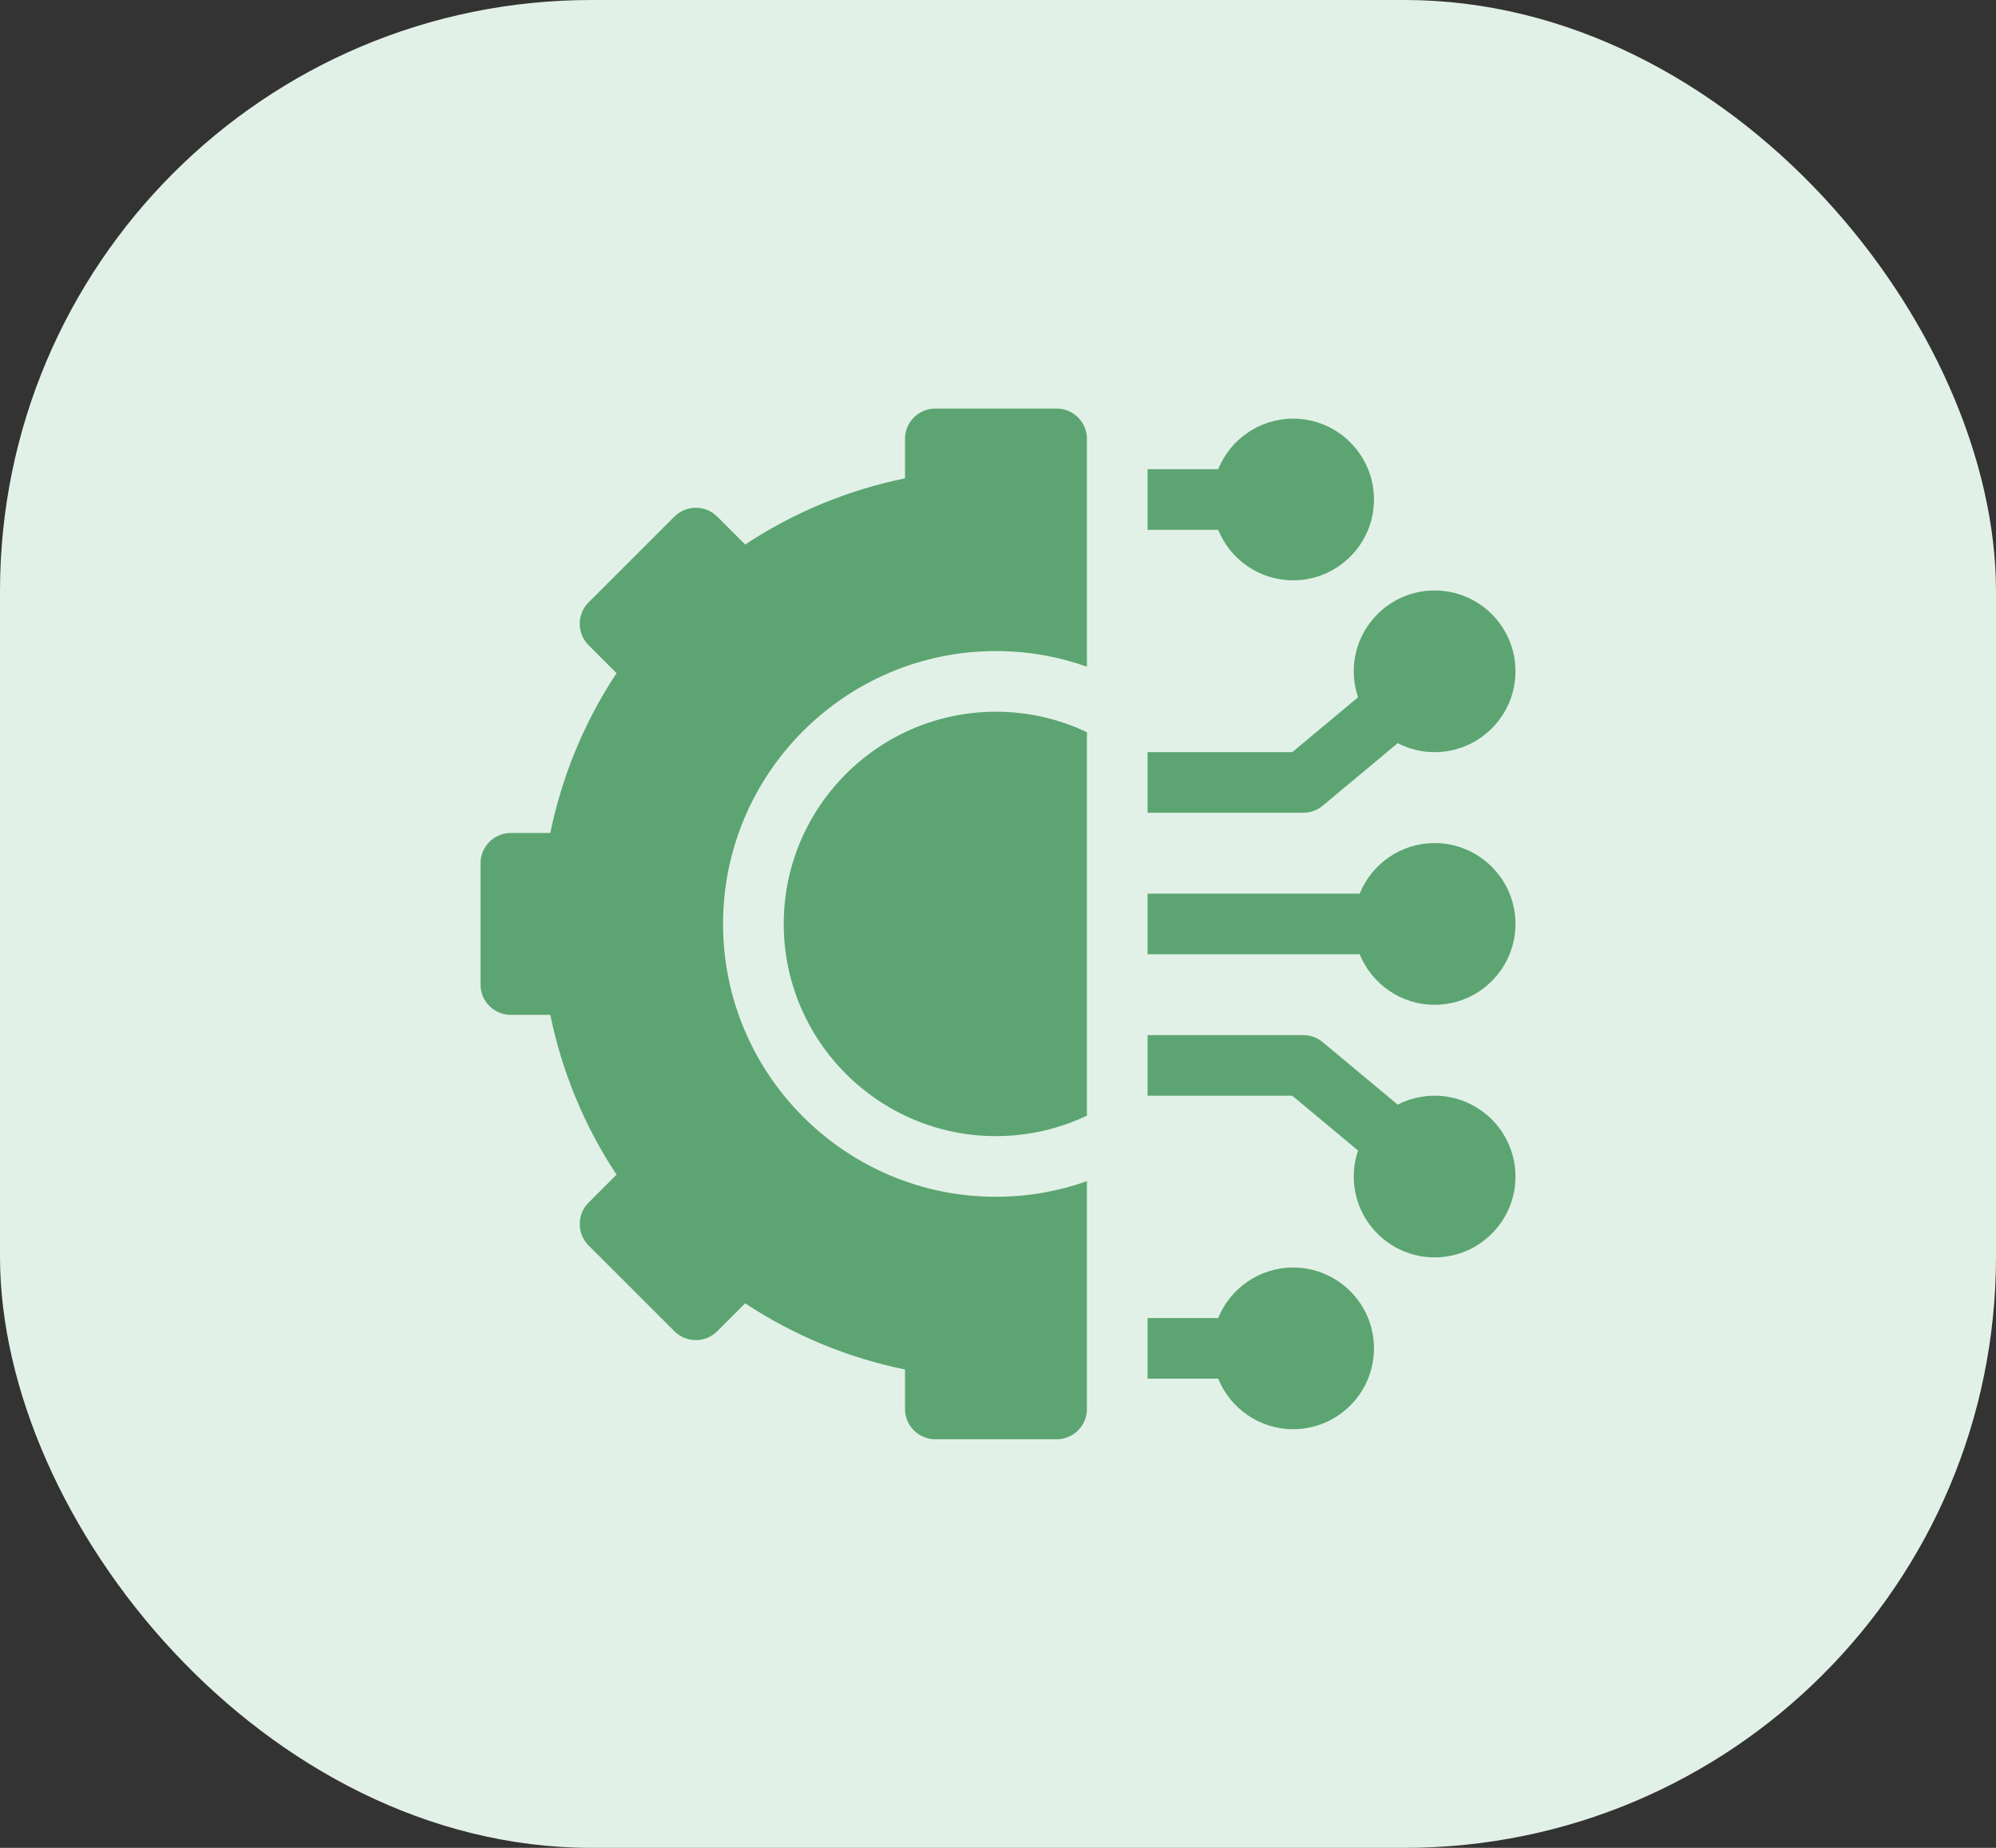 <svg width="54" height="50" viewBox="0 0 54 50" fill="none" xmlns="http://www.w3.org/2000/svg">
<rect x="0" y="0" width="54" height="50" fill="#333333" stroke="none"/>
<rect width="54" height="50" rx="16" fill="#E2F1E7"/>
<g clip-path="url(#clip0_10917_118107)">
<path d="M34.984 34.297C34.068 34.297 33.282 34.863 32.957 35.664H31.047V37.305H32.957C33.282 38.105 34.068 38.672 34.984 38.672C36.191 38.672 37.172 37.691 37.172 36.484C37.172 35.278 36.191 34.297 34.984 34.297Z" fill="#5CA572"/>
<path d="M38.812 29.648C38.453 29.648 38.114 29.736 37.814 29.89L35.783 28.198C35.636 28.075 35.45 28.008 35.258 28.008H31.047V29.648H34.961L36.742 31.133C36.666 31.353 36.625 31.59 36.625 31.836C36.625 33.042 37.606 34.023 38.812 34.023C40.019 34.023 41 33.042 41 31.836C41 30.63 40.019 29.648 38.812 29.648Z" fill="#5CA572"/>
<path d="M38.812 22.812C37.896 22.812 37.11 23.379 36.785 24.18H31.047V25.82H36.785C37.11 26.621 37.896 27.188 38.812 27.188C40.019 27.188 41 26.206 41 25C41 23.794 40.019 22.812 38.812 22.812Z" fill="#5CA572"/>
<path d="M35.783 21.802L37.814 20.109C38.114 20.264 38.453 20.352 38.812 20.352C40.019 20.352 41 19.37 41 18.164C41 16.958 40.019 15.977 38.812 15.977C37.606 15.977 36.625 16.958 36.625 18.164C36.625 18.41 36.666 18.647 36.742 18.867L34.961 20.352H31.047V21.992H35.258C35.45 21.992 35.636 21.925 35.783 21.802Z" fill="#5CA572"/>
<path d="M34.984 15.703C36.191 15.703 37.172 14.722 37.172 13.516C37.172 12.309 36.191 11.328 34.984 11.328C34.068 11.328 33.282 11.895 32.957 12.695H31.047V14.336H32.957C33.282 15.137 34.068 15.703 34.984 15.703Z" fill="#5CA572"/>
<path d="M21.203 25C21.203 28.166 23.779 30.742 26.945 30.742C27.826 30.742 28.66 30.543 29.406 30.187V19.813C28.66 19.457 27.826 19.258 26.945 19.258C23.779 19.258 21.203 21.834 21.203 25Z" fill="#5CA572"/>
<path d="M28.586 11.055H25.305C24.852 11.055 24.484 11.422 24.484 11.875V12.943C22.945 13.256 21.472 13.867 20.16 14.734L19.405 13.979C19.084 13.659 18.565 13.659 18.245 13.979L15.924 16.299C15.604 16.62 15.604 17.139 15.924 17.459L16.68 18.215C15.812 19.527 15.202 21 14.888 22.539H13.82C13.367 22.539 13 22.906 13 23.359V26.641C13 27.094 13.367 27.461 13.82 27.461H14.888C15.202 29 15.812 30.473 16.68 31.785L15.924 32.541C15.771 32.694 15.684 32.903 15.684 33.121C15.684 33.338 15.771 33.547 15.924 33.701L18.245 36.021C18.565 36.341 19.084 36.341 19.405 36.021L20.16 35.266C21.472 36.133 22.945 36.744 24.484 37.057V38.125C24.484 38.578 24.852 38.945 25.305 38.945H28.586C29.039 38.945 29.406 38.578 29.406 38.125V31.96C28.636 32.234 27.808 32.383 26.945 32.383C22.874 32.383 19.562 29.071 19.562 25C19.562 20.929 22.874 17.617 26.945 17.617C27.808 17.617 28.636 17.766 29.406 18.04V11.875C29.406 11.422 29.039 11.055 28.586 11.055Z" fill="#5CA572"/>
</g>
<defs>
<clipPath id="clip0_10917_118107">
<rect width="28" height="28" fill="white" transform="translate(13 11)"/>
</clipPath>
</defs>
</svg>
